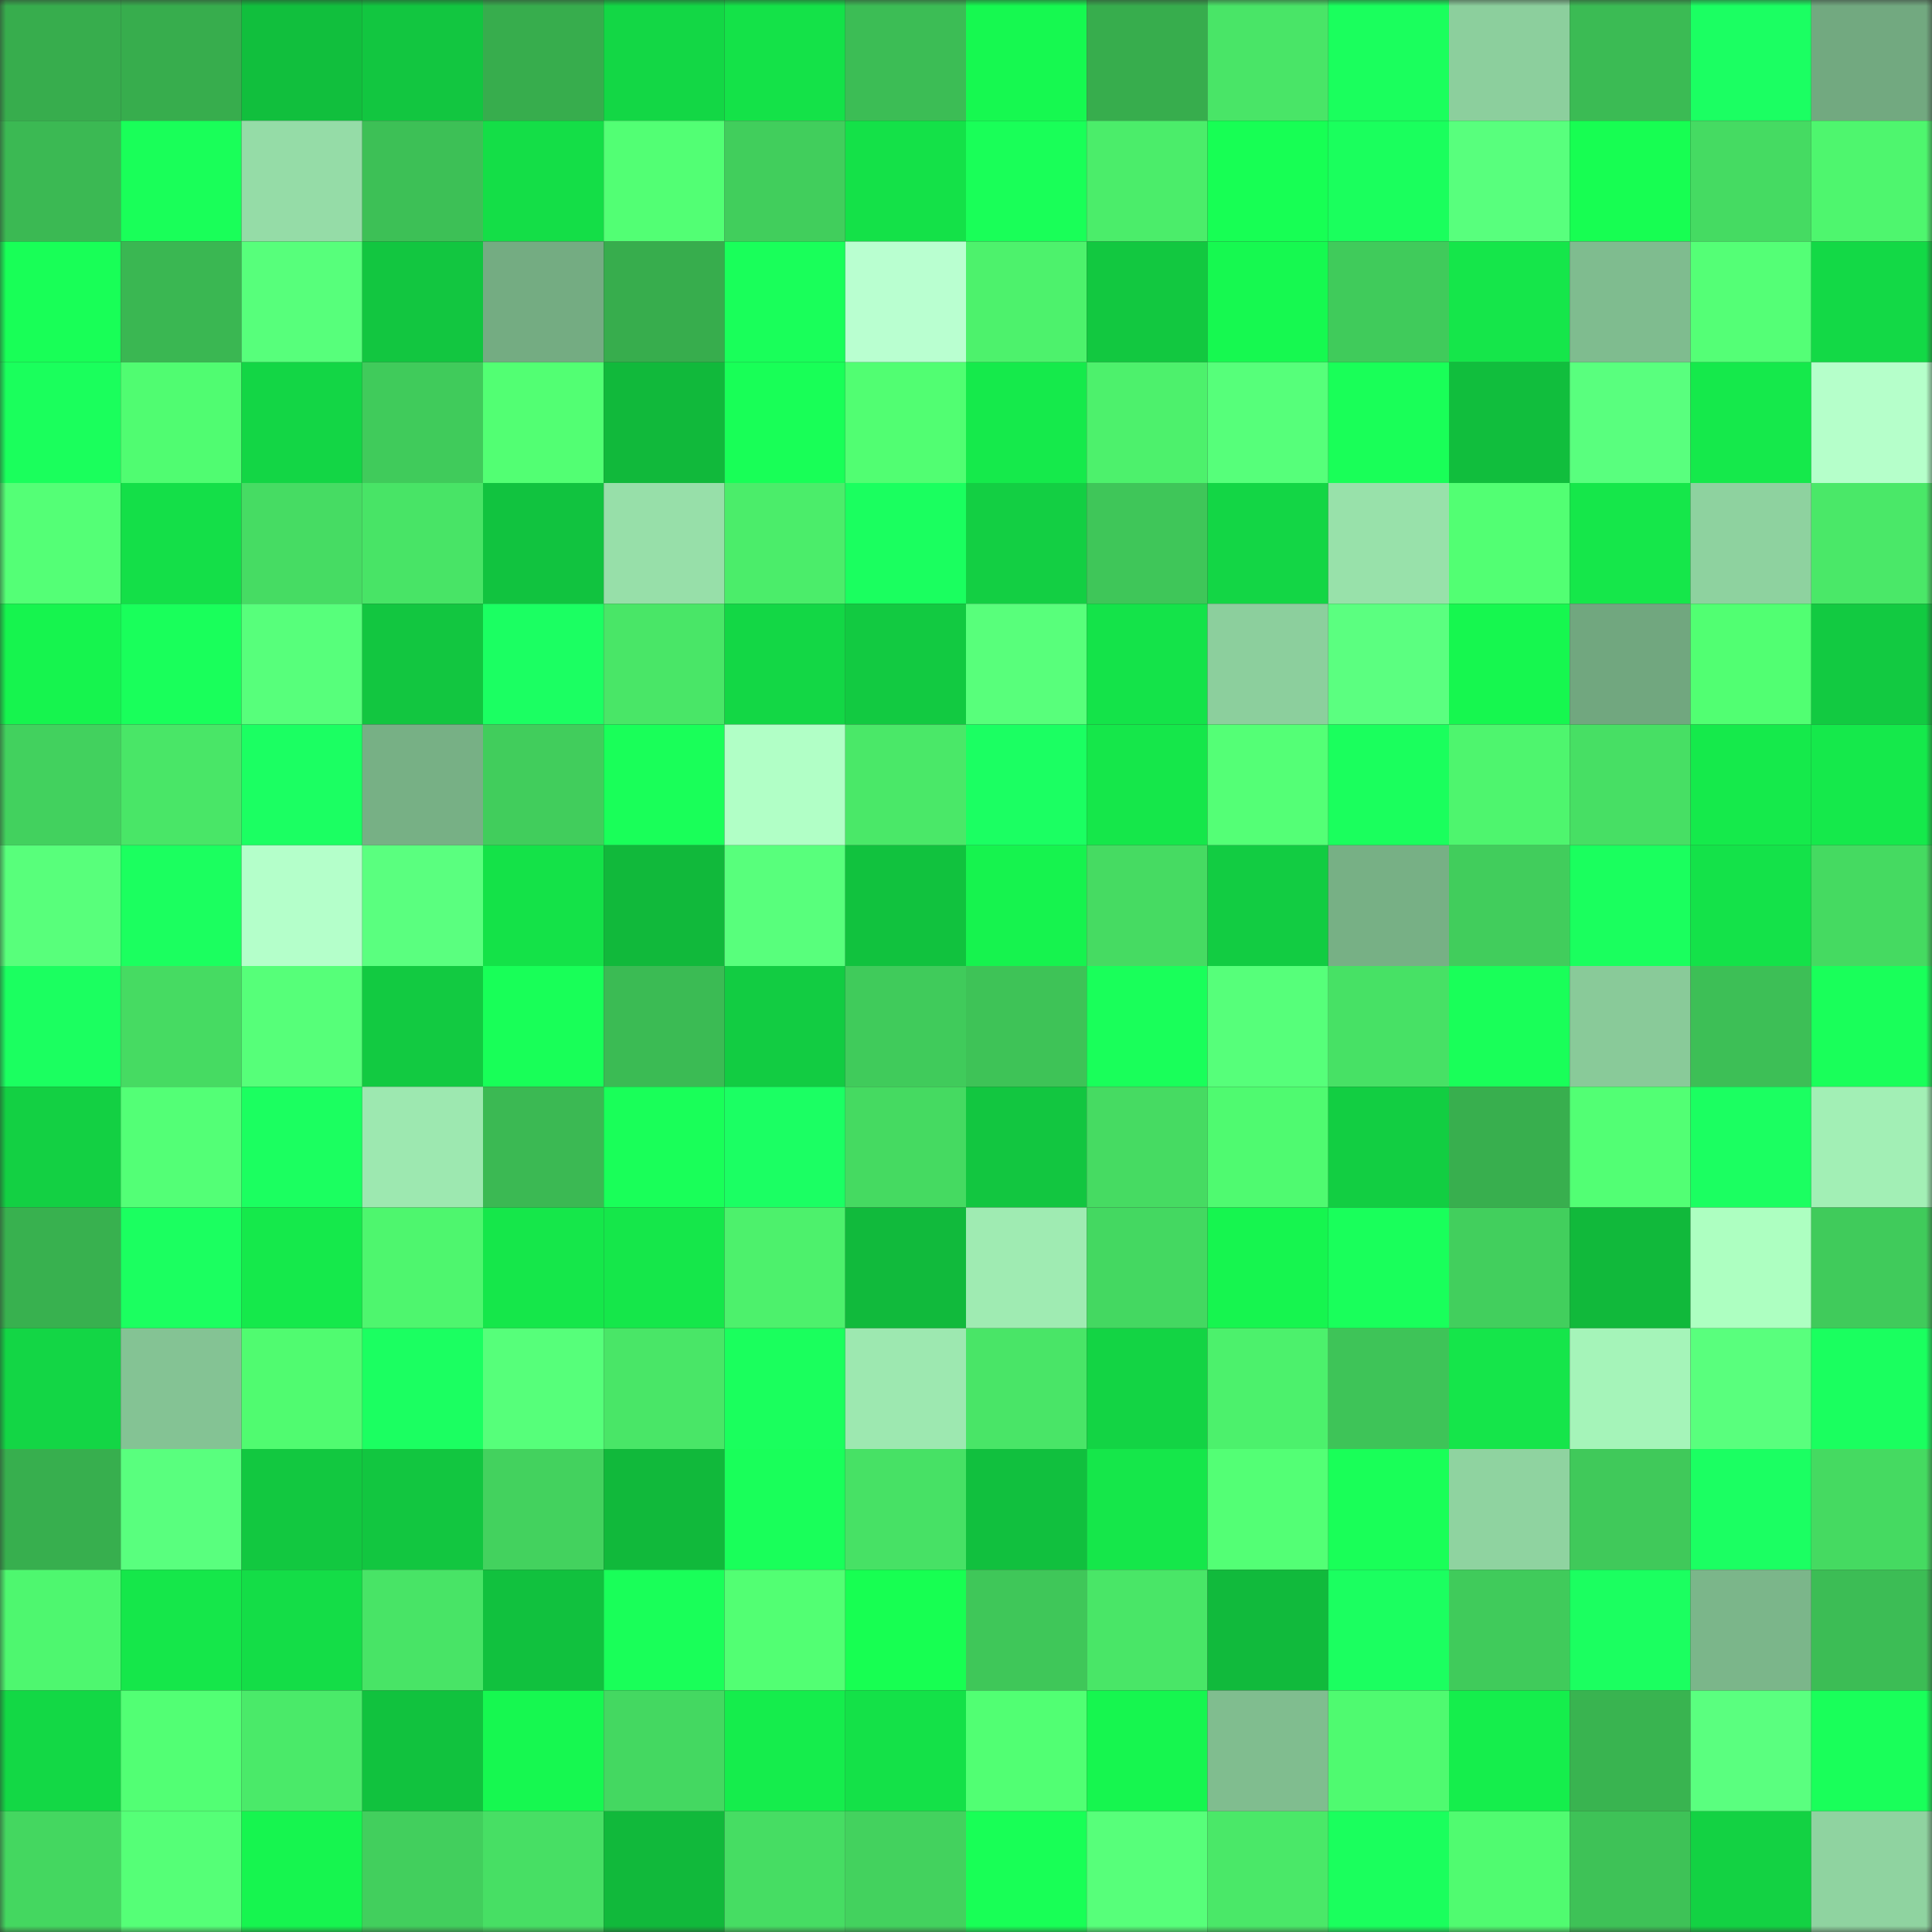 <svg viewBox="0 0 160 160" fill="none" role="img" xmlns="http://www.w3.org/2000/svg" width="240" height="240" name="lens%2Cvibulus.lens"><rect x="0" y="0" width="160" height="160" fill="#333333" stroke="none"/><mask id="419343370" mask-type="alpha" maskUnits="userSpaceOnUse" x="0" y="0" width="160" height="160"><rect width="160" height="160" fill="#FFFFFF"></rect></mask><g mask="url(#419343370)"><rect x="0" y="0" width="10" height="10" fill="#37ad4d"></rect><rect x="10" y="0" width="10" height="10" fill="#37ad4d"></rect><rect x="20" y="0" width="10" height="10" fill="#11bf3d"></rect><rect x="30" y="0" width="10" height="10" fill="#12c640"></rect><rect x="40" y="0" width="10" height="10" fill="#37ad4d"></rect><rect x="50" y="0" width="10" height="10" fill="#13d745"></rect><rect x="60" y="0" width="10" height="10" fill="#14e248"></rect><rect x="70" y="0" width="10" height="10" fill="#3cbd55"></rect><rect x="80" y="0" width="10" height="10" fill="#16f950"></rect><rect x="90" y="0" width="10" height="10" fill="#37ad4d"></rect><rect x="100" y="0" width="10" height="10" fill="#49e567"></rect><rect x="110" y="0" width="10" height="10" fill="#1aff5d"></rect><rect x="120" y="0" width="10" height="10" fill="#8ccf9d"></rect><rect x="130" y="0" width="10" height="10" fill="#3bbb54"></rect><rect x="140" y="0" width="10" height="10" fill="#1bff62"></rect><rect x="150" y="0" width="10" height="10" fill="#72a980"></rect><rect x="0" y="10" width="10" height="10" fill="#3bb953"></rect><rect x="10" y="10" width="10" height="10" fill="#19ff59"></rect><rect x="20" y="10" width="10" height="10" fill="#95dca7"></rect><rect x="30" y="10" width="10" height="10" fill="#3dc056"></rect><rect x="40" y="10" width="10" height="10" fill="#14de47"></rect><rect x="50" y="10" width="10" height="10" fill="#52ff74"></rect><rect x="60" y="10" width="10" height="10" fill="#41ce5c"></rect><rect x="70" y="10" width="10" height="10" fill="#14e148"></rect><rect x="80" y="10" width="10" height="10" fill="#19ff58"></rect><rect x="90" y="10" width="10" height="10" fill="#4bed6a"></rect><rect x="100" y="10" width="10" height="10" fill="#17ff54"></rect><rect x="110" y="10" width="10" height="10" fill="#1aff5d"></rect><rect x="120" y="10" width="10" height="10" fill="#58ff7d"></rect><rect x="130" y="10" width="10" height="10" fill="#17fe52"></rect><rect x="140" y="10" width="10" height="10" fill="#45db62"></rect><rect x="150" y="10" width="10" height="10" fill="#4ef66e"></rect><rect x="0" y="20" width="10" height="10" fill="#18ff57"></rect><rect x="10" y="20" width="10" height="10" fill="#3ab752"></rect><rect x="20" y="20" width="10" height="10" fill="#57ff7b"></rect><rect x="30" y="20" width="10" height="10" fill="#12c640"></rect><rect x="40" y="20" width="10" height="10" fill="#74ac82"></rect><rect x="50" y="20" width="10" height="10" fill="#37ad4d"></rect><rect x="60" y="20" width="10" height="10" fill="#19ff5a"></rect><rect x="70" y="20" width="10" height="10" fill="#b9ffd0"></rect><rect x="80" y="20" width="10" height="10" fill="#4df26c"></rect><rect x="90" y="20" width="10" height="10" fill="#12c840"></rect><rect x="100" y="20" width="10" height="10" fill="#16f950"></rect><rect x="110" y="20" width="10" height="10" fill="#40cb5b"></rect><rect x="120" y="20" width="10" height="10" fill="#15e64a"></rect><rect x="130" y="20" width="10" height="10" fill="#7fbc8f"></rect><rect x="140" y="20" width="10" height="10" fill="#54ff76"></rect><rect x="150" y="20" width="10" height="10" fill="#13d946"></rect><rect x="0" y="30" width="10" height="10" fill="#1aff5c"></rect><rect x="10" y="30" width="10" height="10" fill="#50fc71"></rect><rect x="20" y="30" width="10" height="10" fill="#13d645"></rect><rect x="30" y="30" width="10" height="10" fill="#40cb5b"></rect><rect x="40" y="30" width="10" height="10" fill="#52ff73"></rect><rect x="50" y="30" width="10" height="10" fill="#11b93b"></rect><rect x="60" y="30" width="10" height="10" fill="#18ff57"></rect><rect x="70" y="30" width="10" height="10" fill="#51fe72"></rect><rect x="80" y="30" width="10" height="10" fill="#15ea4b"></rect><rect x="90" y="30" width="10" height="10" fill="#4df16c"></rect><rect x="100" y="30" width="10" height="10" fill="#56ff7a"></rect><rect x="110" y="30" width="10" height="10" fill="#19ff58"></rect><rect x="120" y="30" width="10" height="10" fill="#11be3d"></rect><rect x="130" y="30" width="10" height="10" fill="#59ff7e"></rect><rect x="140" y="30" width="10" height="10" fill="#15e94b"></rect><rect x="150" y="30" width="10" height="10" fill="#b5ffca"></rect><rect x="0" y="40" width="10" height="10" fill="#54ff76"></rect><rect x="10" y="40" width="10" height="10" fill="#14df48"></rect><rect x="20" y="40" width="10" height="10" fill="#46dc63"></rect><rect x="30" y="40" width="10" height="10" fill="#48e466"></rect><rect x="40" y="40" width="10" height="10" fill="#11c33f"></rect><rect x="50" y="40" width="10" height="10" fill="#97dfa9"></rect><rect x="60" y="40" width="10" height="10" fill="#4bed6a"></rect><rect x="70" y="40" width="10" height="10" fill="#1aff5f"></rect><rect x="80" y="40" width="10" height="10" fill="#13cf43"></rect><rect x="90" y="40" width="10" height="10" fill="#3fc659"></rect><rect x="100" y="40" width="10" height="10" fill="#13d645"></rect><rect x="110" y="40" width="10" height="10" fill="#98e1aa"></rect><rect x="120" y="40" width="10" height="10" fill="#52ff73"></rect><rect x="130" y="40" width="10" height="10" fill="#15e74a"></rect><rect x="140" y="40" width="10" height="10" fill="#8ed29f"></rect><rect x="150" y="40" width="10" height="10" fill="#4ae868"></rect><rect x="0" y="50" width="10" height="10" fill="#16f44e"></rect><rect x="10" y="50" width="10" height="10" fill="#19ff5b"></rect><rect x="20" y="50" width="10" height="10" fill="#57ff7b"></rect><rect x="30" y="50" width="10" height="10" fill="#12c640"></rect><rect x="40" y="50" width="10" height="10" fill="#1bff62"></rect><rect x="50" y="50" width="10" height="10" fill="#49e667"></rect><rect x="60" y="50" width="10" height="10" fill="#13d745"></rect><rect x="70" y="50" width="10" height="10" fill="#12ca41"></rect><rect x="80" y="50" width="10" height="10" fill="#58ff7b"></rect><rect x="90" y="50" width="10" height="10" fill="#14e349"></rect><rect x="100" y="50" width="10" height="10" fill="#8ccf9d"></rect><rect x="110" y="50" width="10" height="10" fill="#5bff80"></rect><rect x="120" y="50" width="10" height="10" fill="#16f74f"></rect><rect x="130" y="50" width="10" height="10" fill="#71a77f"></rect><rect x="140" y="50" width="10" height="10" fill="#51ff72"></rect><rect x="150" y="50" width="10" height="10" fill="#12ca41"></rect><rect x="0" y="60" width="10" height="10" fill="#42d15e"></rect><rect x="10" y="60" width="10" height="10" fill="#49e667"></rect><rect x="20" y="60" width="10" height="10" fill="#1bff62"></rect><rect x="30" y="60" width="10" height="10" fill="#77b085"></rect><rect x="40" y="60" width="10" height="10" fill="#41cd5c"></rect><rect x="50" y="60" width="10" height="10" fill="#19ff59"></rect><rect x="60" y="60" width="10" height="10" fill="#b1ffc6"></rect><rect x="70" y="60" width="10" height="10" fill="#4ae868"></rect><rect x="80" y="60" width="10" height="10" fill="#1bff62"></rect><rect x="90" y="60" width="10" height="10" fill="#15e74a"></rect><rect x="100" y="60" width="10" height="10" fill="#54ff76"></rect><rect x="110" y="60" width="10" height="10" fill="#1aff5d"></rect><rect x="120" y="60" width="10" height="10" fill="#4ef56e"></rect><rect x="130" y="60" width="10" height="10" fill="#47df64"></rect><rect x="140" y="60" width="10" height="10" fill="#15ea4b"></rect><rect x="150" y="60" width="10" height="10" fill="#15e94b"></rect><rect x="0" y="70" width="10" height="10" fill="#58ff7b"></rect><rect x="10" y="70" width="10" height="10" fill="#1bff5f"></rect><rect x="20" y="70" width="10" height="10" fill="#b4ffca"></rect><rect x="30" y="70" width="10" height="10" fill="#5aff7f"></rect><rect x="40" y="70" width="10" height="10" fill="#14e248"></rect><rect x="50" y="70" width="10" height="10" fill="#11b93b"></rect><rect x="60" y="70" width="10" height="10" fill="#58ff7c"></rect><rect x="70" y="70" width="10" height="10" fill="#11c23e"></rect><rect x="80" y="70" width="10" height="10" fill="#16f34e"></rect><rect x="90" y="70" width="10" height="10" fill="#46db62"></rect><rect x="100" y="70" width="10" height="10" fill="#12cc42"></rect><rect x="110" y="70" width="10" height="10" fill="#77b085"></rect><rect x="120" y="70" width="10" height="10" fill="#41cd5c"></rect><rect x="130" y="70" width="10" height="10" fill="#1aff5e"></rect><rect x="140" y="70" width="10" height="10" fill="#14e249"></rect><rect x="150" y="70" width="10" height="10" fill="#45da61"></rect><rect x="0" y="80" width="10" height="10" fill="#1bff60"></rect><rect x="10" y="80" width="10" height="10" fill="#46db62"></rect><rect x="20" y="80" width="10" height="10" fill="#56ff79"></rect><rect x="30" y="80" width="10" height="10" fill="#12ca41"></rect><rect x="40" y="80" width="10" height="10" fill="#18ff58"></rect><rect x="50" y="80" width="10" height="10" fill="#3bbb54"></rect><rect x="60" y="80" width="10" height="10" fill="#12cc42"></rect><rect x="70" y="80" width="10" height="10" fill="#40cb5b"></rect><rect x="80" y="80" width="10" height="10" fill="#3ec357"></rect><rect x="90" y="80" width="10" height="10" fill="#19ff5a"></rect><rect x="100" y="80" width="10" height="10" fill="#56ff7a"></rect><rect x="110" y="80" width="10" height="10" fill="#47e165"></rect><rect x="120" y="80" width="10" height="10" fill="#19ff59"></rect><rect x="130" y="80" width="10" height="10" fill="#89ca99"></rect><rect x="140" y="80" width="10" height="10" fill="#3dbf56"></rect><rect x="150" y="80" width="10" height="10" fill="#19ff5a"></rect><rect x="0" y="90" width="10" height="10" fill="#13d043"></rect><rect x="10" y="90" width="10" height="10" fill="#53ff76"></rect><rect x="20" y="90" width="10" height="10" fill="#1bff60"></rect><rect x="30" y="90" width="10" height="10" fill="#9de8b0"></rect><rect x="40" y="90" width="10" height="10" fill="#3bb953"></rect><rect x="50" y="90" width="10" height="10" fill="#19ff59"></rect><rect x="60" y="90" width="10" height="10" fill="#1bff63"></rect><rect x="70" y="90" width="10" height="10" fill="#45da61"></rect><rect x="80" y="90" width="10" height="10" fill="#12c640"></rect><rect x="90" y="90" width="10" height="10" fill="#46db62"></rect><rect x="100" y="90" width="10" height="10" fill="#4ffa70"></rect><rect x="110" y="90" width="10" height="10" fill="#12ce42"></rect><rect x="120" y="90" width="10" height="10" fill="#38af4e"></rect><rect x="130" y="90" width="10" height="10" fill="#52ff74"></rect><rect x="140" y="90" width="10" height="10" fill="#1bff61"></rect><rect x="150" y="90" width="10" height="10" fill="#a2efb5"></rect><rect x="0" y="100" width="10" height="10" fill="#38b14f"></rect><rect x="10" y="100" width="10" height="10" fill="#1bff60"></rect><rect x="20" y="100" width="10" height="10" fill="#15e94b"></rect><rect x="30" y="100" width="10" height="10" fill="#4ef66e"></rect><rect x="40" y="100" width="10" height="10" fill="#15e74a"></rect><rect x="50" y="100" width="10" height="10" fill="#15e74a"></rect><rect x="60" y="100" width="10" height="10" fill="#4df16c"></rect><rect x="70" y="100" width="10" height="10" fill="#11ba3c"></rect><rect x="80" y="100" width="10" height="10" fill="#9febb2"></rect><rect x="90" y="100" width="10" height="10" fill="#44d861"></rect><rect x="100" y="100" width="10" height="10" fill="#16f54f"></rect><rect x="110" y="100" width="10" height="10" fill="#19ff5b"></rect><rect x="120" y="100" width="10" height="10" fill="#42cf5d"></rect><rect x="130" y="100" width="10" height="10" fill="#11b93b"></rect><rect x="140" y="100" width="10" height="10" fill="#adffc1"></rect><rect x="150" y="100" width="10" height="10" fill="#40cb5b"></rect><rect x="0" y="110" width="10" height="10" fill="#13d645"></rect><rect x="10" y="110" width="10" height="10" fill="#84c394"></rect><rect x="20" y="110" width="10" height="10" fill="#50fb70"></rect><rect x="30" y="110" width="10" height="10" fill="#1bff61"></rect><rect x="40" y="110" width="10" height="10" fill="#56ff7a"></rect><rect x="50" y="110" width="10" height="10" fill="#49e667"></rect><rect x="60" y="110" width="10" height="10" fill="#1aff5d"></rect><rect x="70" y="110" width="10" height="10" fill="#9de8b0"></rect><rect x="80" y="110" width="10" height="10" fill="#49e567"></rect><rect x="90" y="110" width="10" height="10" fill="#13d444"></rect><rect x="100" y="110" width="10" height="10" fill="#4cf16c"></rect><rect x="110" y="110" width="10" height="10" fill="#3ec458"></rect><rect x="120" y="110" width="10" height="10" fill="#15e54a"></rect><rect x="130" y="110" width="10" height="10" fill="#a5f4b9"></rect><rect x="140" y="110" width="10" height="10" fill="#59ff7d"></rect><rect x="150" y="110" width="10" height="10" fill="#1aff5f"></rect><rect x="0" y="120" width="10" height="10" fill="#37af4e"></rect><rect x="10" y="120" width="10" height="10" fill="#59ff7e"></rect><rect x="20" y="120" width="10" height="10" fill="#12c840"></rect><rect x="30" y="120" width="10" height="10" fill="#12c640"></rect><rect x="40" y="120" width="10" height="10" fill="#43d25e"></rect><rect x="50" y="120" width="10" height="10" fill="#11b93b"></rect><rect x="60" y="120" width="10" height="10" fill="#19ff5a"></rect><rect x="70" y="120" width="10" height="10" fill="#47e165"></rect><rect x="80" y="120" width="10" height="10" fill="#11c03e"></rect><rect x="90" y="120" width="10" height="10" fill="#15e74a"></rect><rect x="100" y="120" width="10" height="10" fill="#53ff75"></rect><rect x="110" y="120" width="10" height="10" fill="#19ff58"></rect><rect x="120" y="120" width="10" height="10" fill="#8fd3a0"></rect><rect x="130" y="120" width="10" height="10" fill="#40c95a"></rect><rect x="140" y="120" width="10" height="10" fill="#1bff62"></rect><rect x="150" y="120" width="10" height="10" fill="#45da61"></rect><rect x="0" y="130" width="10" height="10" fill="#4ef76f"></rect><rect x="10" y="130" width="10" height="10" fill="#15e74a"></rect><rect x="20" y="130" width="10" height="10" fill="#14dd47"></rect><rect x="30" y="130" width="10" height="10" fill="#48e466"></rect><rect x="40" y="130" width="10" height="10" fill="#11c13e"></rect><rect x="50" y="130" width="10" height="10" fill="#19ff59"></rect><rect x="60" y="130" width="10" height="10" fill="#52ff73"></rect><rect x="70" y="130" width="10" height="10" fill="#17ff52"></rect><rect x="80" y="130" width="10" height="10" fill="#3fc759"></rect><rect x="90" y="130" width="10" height="10" fill="#49e667"></rect><rect x="100" y="130" width="10" height="10" fill="#11ba3c"></rect><rect x="110" y="130" width="10" height="10" fill="#1bff60"></rect><rect x="120" y="130" width="10" height="10" fill="#40cb5b"></rect><rect x="130" y="130" width="10" height="10" fill="#1bff60"></rect><rect x="140" y="130" width="10" height="10" fill="#7bb68a"></rect><rect x="150" y="130" width="10" height="10" fill="#3cbd55"></rect><rect x="0" y="140" width="10" height="10" fill="#13d845"></rect><rect x="10" y="140" width="10" height="10" fill="#52ff74"></rect><rect x="20" y="140" width="10" height="10" fill="#4aea69"></rect><rect x="30" y="140" width="10" height="10" fill="#11c23e"></rect><rect x="40" y="140" width="10" height="10" fill="#16f850"></rect><rect x="50" y="140" width="10" height="10" fill="#44d861"></rect><rect x="60" y="140" width="10" height="10" fill="#15ed4c"></rect><rect x="70" y="140" width="10" height="10" fill="#14e148"></rect><rect x="80" y="140" width="10" height="10" fill="#51ff73"></rect><rect x="90" y="140" width="10" height="10" fill="#16f64f"></rect><rect x="100" y="140" width="10" height="10" fill="#80bd8f"></rect><rect x="110" y="140" width="10" height="10" fill="#4ffa70"></rect><rect x="120" y="140" width="10" height="10" fill="#15ee4c"></rect><rect x="130" y="140" width="10" height="10" fill="#39b450"></rect><rect x="140" y="140" width="10" height="10" fill="#5aff7f"></rect><rect x="150" y="140" width="10" height="10" fill="#19ff5a"></rect><rect x="0" y="150" width="10" height="10" fill="#44d760"></rect><rect x="10" y="150" width="10" height="10" fill="#55ff77"></rect><rect x="20" y="150" width="10" height="10" fill="#16f54f"></rect><rect x="30" y="150" width="10" height="10" fill="#42cf5d"></rect><rect x="40" y="150" width="10" height="10" fill="#47df64"></rect><rect x="50" y="150" width="10" height="10" fill="#11b93b"></rect><rect x="60" y="150" width="10" height="10" fill="#46dd63"></rect><rect x="70" y="150" width="10" height="10" fill="#43d25e"></rect><rect x="80" y="150" width="10" height="10" fill="#18ff56"></rect><rect x="90" y="150" width="10" height="10" fill="#57ff7a"></rect><rect x="100" y="150" width="10" height="10" fill="#4ae868"></rect><rect x="110" y="150" width="10" height="10" fill="#1aff5d"></rect><rect x="120" y="150" width="10" height="10" fill="#50fb70"></rect><rect x="130" y="150" width="10" height="10" fill="#3ec257"></rect><rect x="140" y="150" width="10" height="10" fill="#13d243"></rect><rect x="150" y="150" width="10" height="10" fill="#8fd3a0"></rect></g></svg>